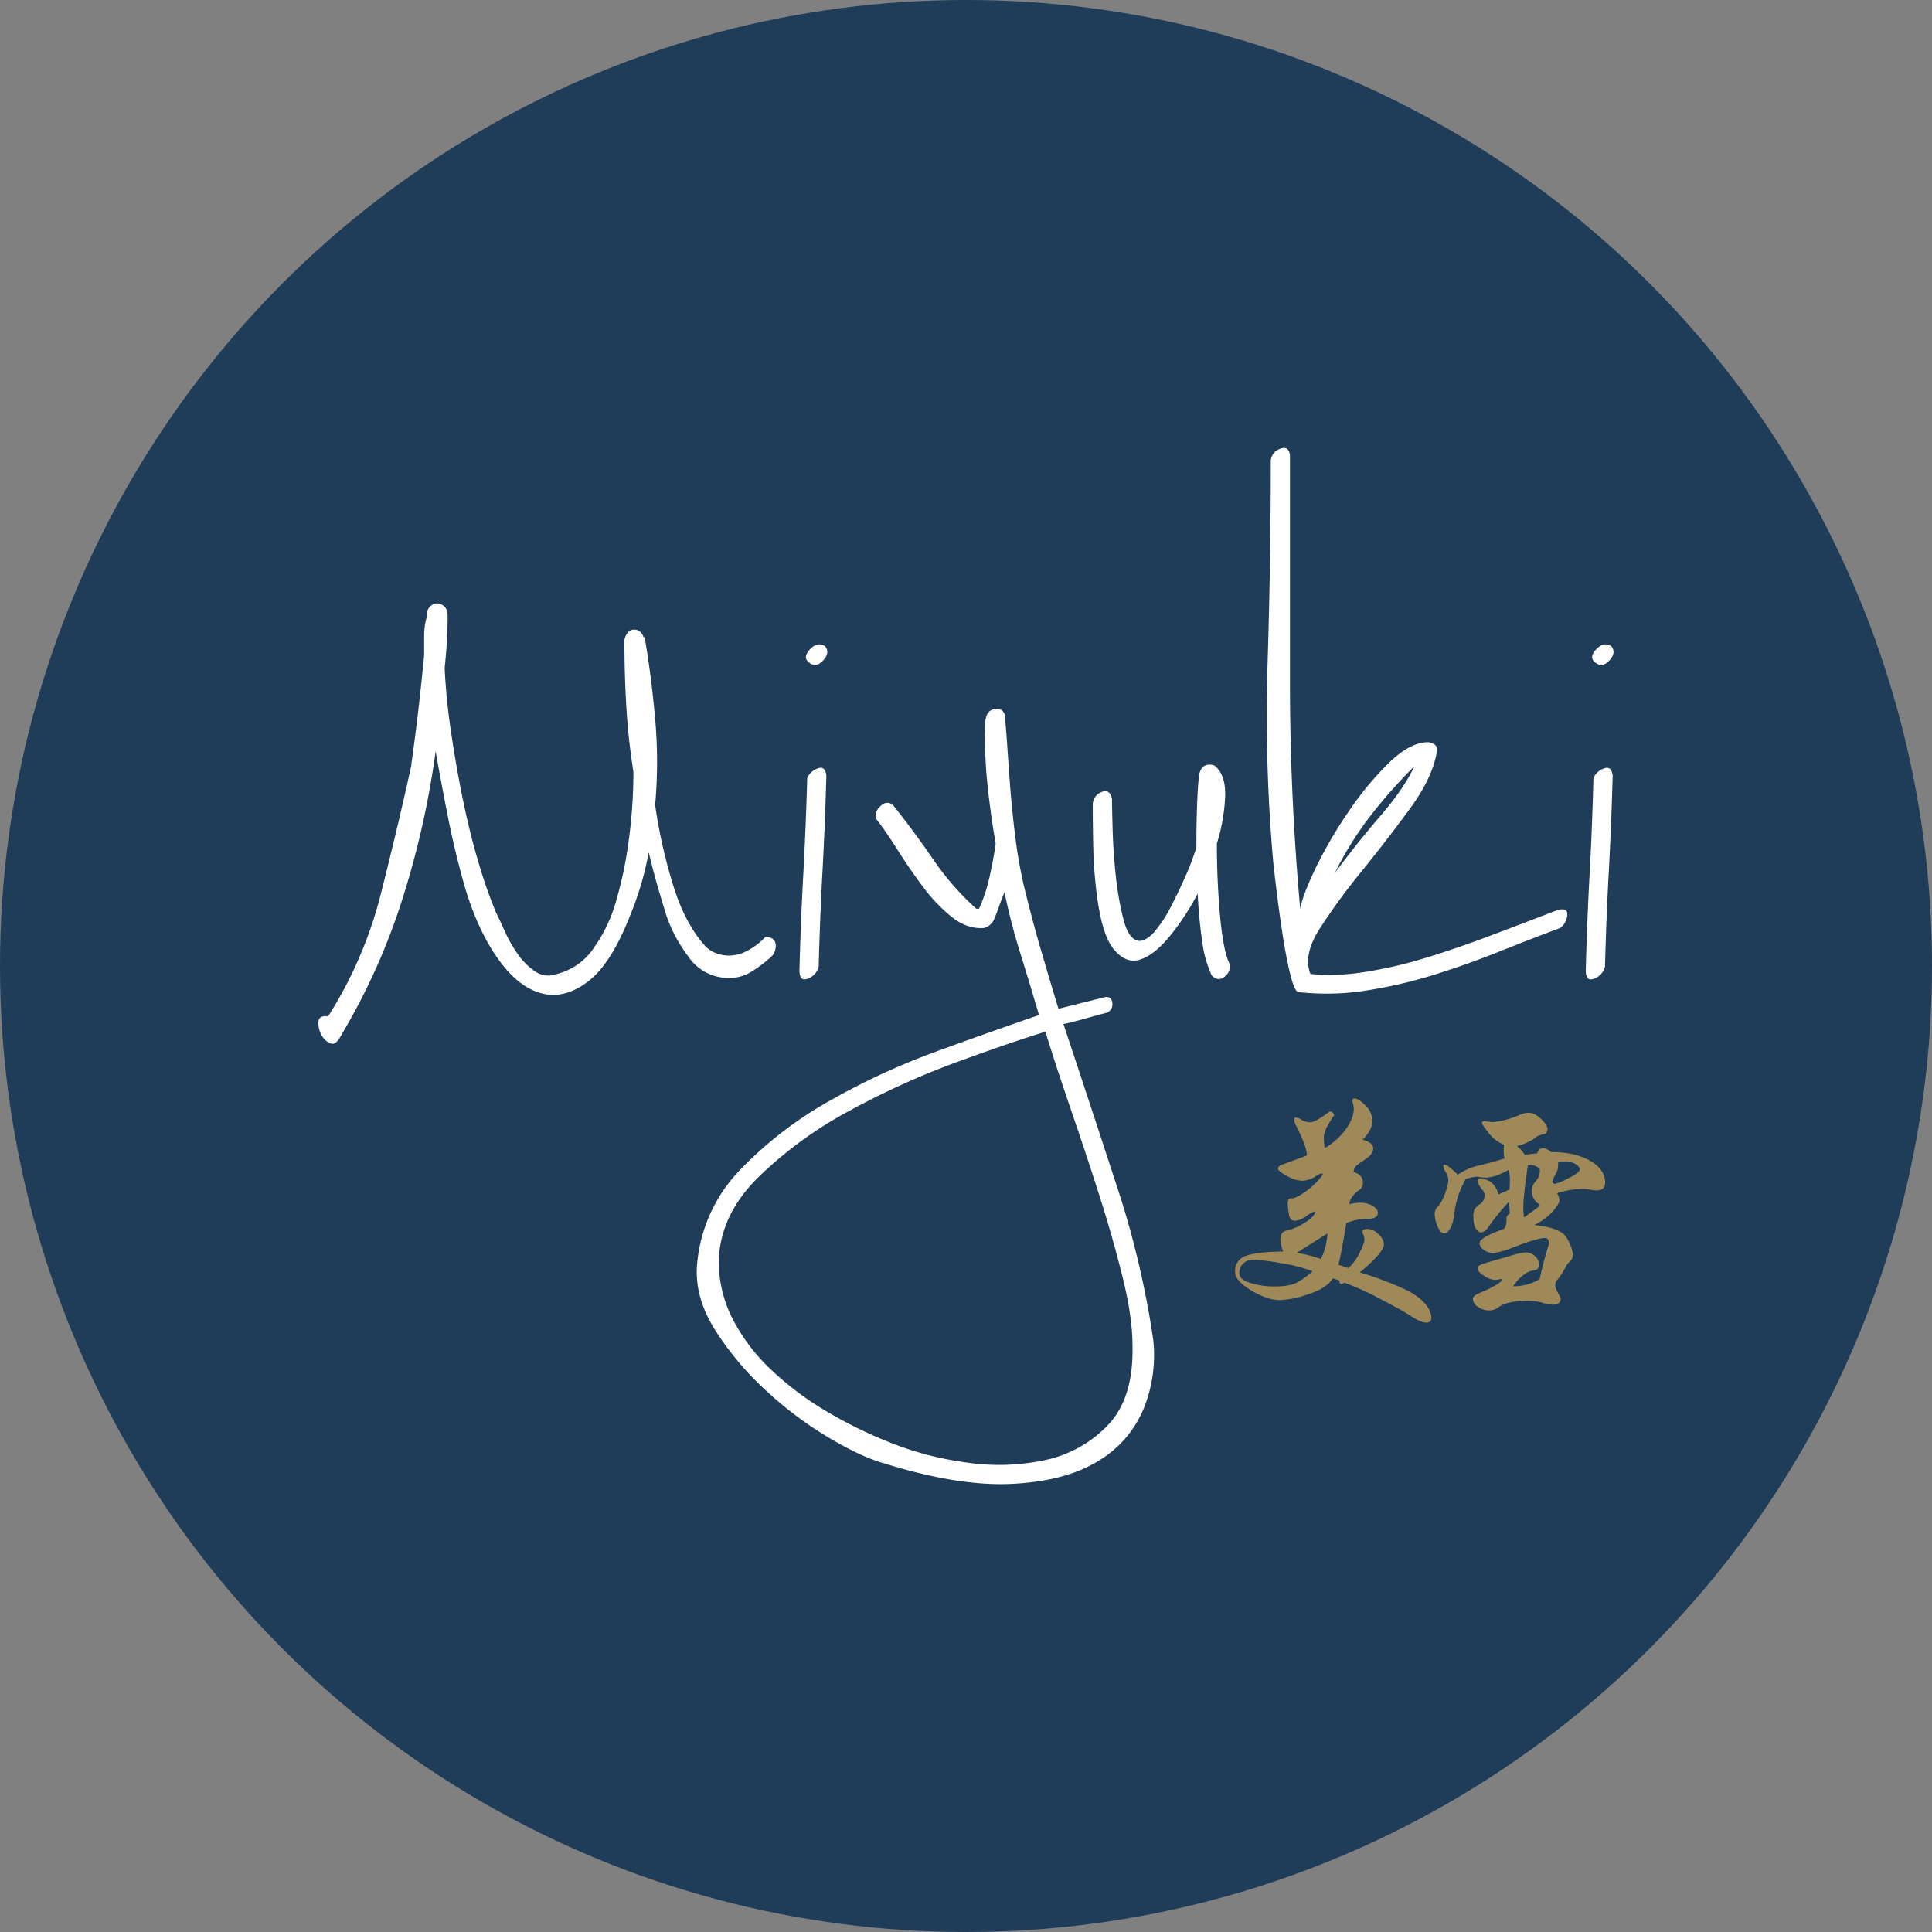 <svg xmlns="http://www.w3.org/2000/svg" width="728" height="728" viewBox="0 0 728 728">
  <rect x="0" y="0" width="728" height="728" fill="#808080" stroke="none"/>
  <defs>
    <style>
      .cls-1 {
        fill: #1f3c59;
      }

      .cls-2 {
        fill: #fff;
      }

      .cls-3 {
        fill: #9f8958;
      }
    </style>
  </defs>
  <title>miyuki-logo</title>
  <g id="Layer_2" data-name="Layer 2">
    <g id="Layer_1-2" data-name="Layer 1">
      <g>
        <circle class="cls-1" cx="364" cy="364" r="364"/>
        <g>
          <g>
            <path class="cls-2" d="M128.49,390.21c-1.29,2.57-2.66,3.53-4.1,2.9a6.91,6.91,0,0,1-3.38-3.38,8.71,8.71,0,0,1-1-4.82q.24-2.42,3.62-1.93a157.19,157.19,0,0,0,19.79-45.84q6.27-24.61,11.58-48.73v-.48q1.45-10.13,2.65-20.51t2.17-20.51v-7.48a25.32,25.32,0,0,1,1-7v-2.89l.48.48v-.48q1.93-2.9,4.65-1.93t2.72,4.34q0,5.31-.28,9.9t-.84,9.89A242.06,242.06,0,0,0,170,276.09q1.94,13.27,4.6,26.06T180.61,326a178.43,178.43,0,0,0,6.29,17.85q1.45,2.9,3.39,7.24a49.33,49.33,0,0,0,4.84,8.44,25,25,0,0,0,6.53,6.52,8.75,8.75,0,0,0,8,1,23.64,23.64,0,0,0,13.78-9.41,57.18,57.18,0,0,0,8.71-18.1,153.51,153.51,0,0,0,4.84-23.4,192.84,192.84,0,0,0,1.69-25.34A245.14,245.14,0,0,1,236,266.2q-.72-12.55-.72-25.1,1-3.86,3.62-3.86t3.62,2.89H243v.48q2.41,14,3.86,30.16a183.4,183.4,0,0,1,0,32.57,196.57,196.57,0,0,0,7,30.89q4.58,14.48,12.3,22.68a11,11,0,0,0,2.89,1.93,13.37,13.37,0,0,0,4.83,1.2,14.43,14.43,0,0,0,6.52-1.2,25.26,25.26,0,0,0,8-5.79c2.25,0,3.54.89,3.86,2.66a5.59,5.59,0,0,1-1.93,5.06,51.58,51.58,0,0,1-7.48,5.55,15.18,15.18,0,0,1-8,2.17,18.18,18.18,0,0,1-15.45-8,56.57,56.57,0,0,1-8.2-15.2q-1.94-6.27-3.62-12.06t-3.14-12.07a116,116,0,0,1-6.75,23.16q-7.26,18.82-16.2,25.58t-17.66,4.34q-8.71-2.41-16.21-13t-12.33-26.55q-3.87-13.51-6.53-27t-4.6-24.61a329.29,329.29,0,0,1-12.55,55.74A243.05,243.05,0,0,1,128.49,390.21Z"/>
            <path class="cls-2" d="M304.17,293.22A6.6,6.6,0,0,1,308,289.6q2.9-1.2,3.38,2.65-.49,18.34-1.45,36t-1.44,35.95a6.54,6.54,0,0,1-4.11,4.58q-3.14,1.2-3.14-3.14.48-18.33,1.45-36.19T304.17,293.22Zm6.75-49.7q1.93,2.42-.72,5.31t-5.07,1q-2.9-1.93,0-5.07T310.92,243.52Z"/>
            <path class="cls-2" d="M330.22,308.66q-1-2.41,1.45-4.82t4.83-.48q7.71,9.65,15,20.27a102.75,102.75,0,0,0,16.41,18.81h1a61.3,61.3,0,0,0,3.86-11.58q1.45-6.27,2.41-13-1.94-11.09-3.14-22.68a164.1,164.1,0,0,1-.72-23.64q.48-3.86,3.37-4.35t3.86,1.93q.48,4.35,1,12.07t1.2,16.65q.72,8.93,1.93,18.33a171.46,171.46,0,0,0,3.14,17.61q2.9,12.07,6.27,23.65t6.75,22.68l17.37-4.34a2.18,2.18,0,0,1,2.9,1.93,3.46,3.46,0,0,1-1.93,3.86q-3.86,1-8,2.18t-8.45,2.16q9.65,29,19.79,60.08a345.14,345.14,0,0,1,14,58.63,53.57,53.57,0,0,1-3.62,26.3,41.29,41.29,0,0,1-17.37,19.79q-12.3,7.47-32.33,8.44t-48-7.72q-8.69-2.41-21.23-9.89A140.4,140.4,0,0,1,288,523.39a112.47,112.47,0,0,1-18.82-22.68q-7.48-12.07-6.52-24.13a58.22,58.22,0,0,1,16.17-35.71,145.39,145.39,0,0,1,33.78-26.06A266.92,266.92,0,0,1,353.38,396q21.23-7.72,38.12-13.51-3.38-11.58-7-23.16t-6-23.17q-1,2.42-1.93,5.07t-1.93,5.07a5.85,5.85,0,0,1-3.86,3.38q-6.28.49-12.07-4.1a60.81,60.81,0,0,1-10.86-11.34q-5.07-6.75-9.65-14T330.22,308.66ZM426.73,507q0-10.61-3.62-25.33T414.42,451q-5.07-15.93-10.62-32.09t-9.89-30.16q-12.55,3.86-33.05,11.34a301.43,301.43,0,0,0-40.53,18.33,152.49,152.49,0,0,0-34.5,25.09q-14.47,14.23-15,31.61a47.64,47.64,0,0,0,5.31,22,70.72,70.72,0,0,0,14.48,19.06,116.56,116.56,0,0,0,20.51,15.45,167.2,167.2,0,0,0,23.4,11.58,118.62,118.62,0,0,0,28.71,7.73,83.51,83.51,0,0,0,30.4-.73,45.83,45.83,0,0,0,23.89-13.27Q427.21,526.75,426.73,507Z"/>
            <path class="cls-2" d="M411.77,303.35a5,5,0,0,1,3.14-4.82q3.13-1.45,4.1,2.41,0,2.9.24,11.58t1.21,17.62a114.26,114.26,0,0,0,2.9,16.41q1.93,7.48,5.79,8,2.9,0,6-3.62a47.67,47.67,0,0,0,6-9.17q2.9-5.55,5.55-11.58a95.49,95.49,0,0,0,4.11-10.86q0-8.2.24-15.2t.72-11.83q1-5.31,5.79-3.86,4.34,3.38,4.1,11.58a69.89,69.89,0,0,1-3.13,17.85q0,14,1.2,27.27t3.62,18.09a4.83,4.83,0,0,1-1.93,4.83q-2.41,1.93-4.82-.48a43.86,43.86,0,0,1-3.62-13q-1.2-8.2-1.68-17.85a93.91,93.91,0,0,1-10.62,16.17q-5.79,7-11.09,8.69t-9.89-3.86q-4.59-5.55-6.52-21.47-1-8.2-1.21-16.41T411.77,303.35Z"/>
            <path class="cls-2" d="M478.84,174a5,5,0,0,1,3.37-4.82q3.38-1.45,3.86,2.41v85.65q0,42.22,3.86,85.16,1-5.31,6-15.68a168.83,168.83,0,0,1,12.3-21,118.61,118.61,0,0,1,15.2-18.34q8-7.71,14.72-7.72c2.25.33,3.38,1.29,3.38,2.89q-1.45,10.14-10.13,22T513.34,328a244.46,244.46,0,0,0-15.92,21.71Q490.9,359.81,493.8,367a79.5,79.5,0,0,0,20.27-.72A161.49,161.49,0,0,0,537,361q11.82-3.61,24.61-8.44t25.33-9.66q3.86-1,3.62,1.94a6.7,6.7,0,0,1-2.65,4.82q-11.58,4.35-23.64,9.17t-24.61,8.69a174.9,174.9,0,0,1-25.33,5.79,95.35,95.35,0,0,1-25.33.48q-1.45-1-2.9-7t-2.66-13.75q-1.2-7.71-2.17-15.44t-1.44-12.07a627.56,627.56,0,0,1-2.18-76Q478.84,211.19,478.84,174Zm54,114.84A197.69,197.69,0,0,0,516,307.94a128.22,128.22,0,0,0-13,21q8.2-11.1,17.13-21.47T532.89,288.88Z"/>
            <path class="cls-2" d="M600.43,293.22a6.6,6.6,0,0,1,3.86-3.62q2.9-1.2,3.38,2.65-.49,18.34-1.45,36t-1.44,35.95a6.54,6.54,0,0,1-4.11,4.58q-3.14,1.2-3.14-3.14.48-18.33,1.45-36.19T600.43,293.22Zm6.75-49.7q1.93,2.42-.72,5.31t-5.07,1q-2.9-1.93,0-5.07T607.19,243.52Z"/>
          </g>
          <g>
            <path class="cls-3" d="M512.42,479.45a135.12,135.12,0,0,1,17.21,6.49,25.75,25.75,0,0,1,4.69,2.84,18.76,18.76,0,0,1,3,2.88,9.35,9.35,0,0,1,1.58,2.66,6.63,6.63,0,0,1,.45,2.16,1.69,1.69,0,0,1-1.94,1.89q-1.94,0-5.54-2.34t-11.62-6.49a105.13,105.13,0,0,0-13.7-6.22,2.2,2.2,0,0,1-1.22.54q-.5,0-.68-1.35-1.8-.63-2.43-.81-2.34,3.78-9.19,5.95a36.28,36.28,0,0,1-10.72,2.25q-4.78,0-10.9-3.69t-6-7a5.8,5.8,0,0,1,4.14-6q4.23-1.53,14-1.62a11.63,11.63,0,0,1-1.08-4.5q0-3,2.43-3.42a22.15,22.15,0,0,0,6.85-3q3.78-2.43,3.78-4a.16.16,0,0,0-.18-.18,10.7,10.7,0,0,0-3.15,1.8,8.17,8.17,0,0,1-4.32,1.71q-1.8,0-2.16-2.25-.18-1.17-.32-2.12a12.48,12.48,0,0,1-.14-1.76,3.28,3.28,0,0,1,.36-2,2.09,2.09,0,0,1,1.44-.36q1.08,0,3.87-1.8a33.69,33.69,0,0,0,5.14-4.23q2.34-2.52,2.34-3.06,0-.27-.41-.27a6,6,0,0,0-1.94.9,10.21,10.21,0,0,1-5.32,1.89,13,13,0,0,1-5.77-1.8q-3.43-1.89-3.42-2.79t1.44-1.44l9.46-3.51q.09-3.06-4.23-11.62a3.89,3.89,0,0,1-.54-1.85q0-.86.63-.86a4.81,4.81,0,0,1,2.16.9,6.15,6.15,0,0,0,3.33.9q1.8,0,6.85-3.78a.89.89,0,0,1,.86-.23,1.84,1.84,0,0,1,.72.45,1.48,1.48,0,0,1,.41.68.63.63,0,0,1-.18.63q-1.53,2.34-2.34,3.83a10.37,10.37,0,0,0-1.08,2.75,8.69,8.69,0,0,0-.18,2.48q.09,1.22.27,2.93a23.63,23.63,0,0,0,4.46-3.2,26.73,26.73,0,0,0,3.47-3.78,17.62,17.62,0,0,0,2.25-4,10.32,10.32,0,0,0,.81-3.83,5.78,5.78,0,0,0-.18-1.49q-.18-.68-.27-1.22a2,2,0,0,1,0-.86q.09-.31.72-.32,1.44,0,4,2.52a7.93,7.93,0,0,1,2.7,6q0,3.47-3.69,7,4.05,1.08,4.05,3.29t-3,4.1l-2.34,1.62a6.27,6.27,0,0,0-1.26,1.08,3.49,3.49,0,0,0-.81,2.07q3.51,1.08,3.51,4.05a3.22,3.22,0,0,1-1.53,2.88,9.7,9.7,0,0,0-2.48,2.48,5.62,5.62,0,0,0-1.13,2.75,18.49,18.49,0,0,1,4.51-.54,8.51,8.51,0,0,1,2.3.32,8.28,8.28,0,0,1,2,.86,5.35,5.35,0,0,1,1.44,1.22,2.12,2.12,0,0,1,.54,1.31q0,2.34-3.6,2.34a21.25,21.25,0,0,0-8.29,1.62q-2.07,12.62-3,15.68l3.78,1.26a18.21,18.21,0,0,0,4.14-5.59q1.89-3.78,1.89-5a4.21,4.21,0,0,0-.36-1.94,2.52,2.52,0,0,1-.36-1.13q0-1.08,2-1.08a5.72,5.72,0,0,1,4,2,5.35,5.35,0,0,1,2.07,3.87Q521.43,471.88,512.42,479.45ZM494.58,479a57.84,57.84,0,0,0-11.8-3,78.08,78.08,0,0,0-10.36-1.35,5.49,5.49,0,0,0-3.92,1.4,4.89,4.89,0,0,0-1.49,3.74q0,2.43,4.05,3.6a29.61,29.61,0,0,0,9.37,1.35q5.41,0,8.2-1.44A28.27,28.27,0,0,0,494.58,479Zm5.68-14.24-11.62,7.3a48.92,48.92,0,0,1,9,2.34Q499.63,471.07,500.26,464.77Z"/>
            <path class="cls-3" d="M584.46,434.13q8.65-.09,14.51,3.15t5.86,8.38q0,2.88-3.24,2.88a11,11,0,0,1-2.39-.27,11.81,11.81,0,0,0-2.57-.27,31.71,31.71,0,0,0-9.91,1.62,6.44,6.44,0,0,1,.9,2.79q0,1-2.34,3.87a22,22,0,0,1-7.21,5.32q10,1,12.25,4.78t2.34,6.49a2.85,2.85,0,0,1-1,2.34,8.56,8.56,0,0,0-2,2.79,25,25,0,0,1-3.06,4.51,2.64,2.64,0,0,0-.54,1.62,4.09,4.09,0,0,0,.32,1.58,15.88,15.88,0,0,0,.68,1.44q.36.68.68,1.31a2.43,2.43,0,0,1,.32,1q0,2.16-3.06,2.16a13.59,13.59,0,0,1-3.78-.72,19.09,19.09,0,0,0-5.59-.72q-7.93,0-11,2.43a5.84,5.84,0,0,1-3.65,1.17,7.18,7.18,0,0,1-4.1-1.35,3.7,3.7,0,0,1-1.89-2.88,1.53,1.53,0,0,1,.59-1.22,6.74,6.74,0,0,1,1.58-.95q1-.45,2.21-.95a21,21,0,0,0,2.48-1.22,21.44,21.44,0,0,0,2.75-1.58,6.53,6.53,0,0,0,1.26-1.08q.31-.41.09-.54a1.2,1.2,0,0,0-.77,0,7,7,0,0,1-2.16.27,9.07,9.07,0,0,1-3.78-1.53q-2.43-1.44-2.43-2.79a2.47,2.47,0,0,1,0-.5c0-.15.18-.32.45-.5a6.67,6.67,0,0,1,1.22-.59q.81-.31,2.34-.77l7.84-2.25a28.79,28.79,0,0,1,5.95-1.44,5.28,5.28,0,0,1,3.83,1.44,4.42,4.42,0,0,1,1.49,3.24,1.92,1.92,0,0,1-1.89,2.07,8.22,8.22,0,0,0-4,1.8,16.55,16.55,0,0,0-3.87,4.23,19.27,19.27,0,0,0,10-2.7,125.2,125.2,0,0,1,3.24-12.43,5.08,5.08,0,0,0,.18-1.17q0-1.89-1.53-1.89-2.79,0-12.52,3.78a30.19,30.19,0,0,1-6.85,1.89,6.1,6.1,0,0,1-3.69-1.26,4.36,4.36,0,0,1-1.44-1.85,1.77,1.77,0,0,1,.54-1.76,10,10,0,0,1,2.93-1.94q2.12-1,5.81-2.39a4.35,4.35,0,0,0,.41-.86,5,5,0,0,1,.23-.59,7.75,7.75,0,0,0,.18-2.07,2.12,2.12,0,0,1,1.26-2.16l-.27-4.5a76.75,76.75,0,0,0-7.84,9.64,4.54,4.54,0,0,1-2.07,1.85A1.85,1.85,0,0,1,557,464a4.31,4.31,0,0,1-1.31-2,9.13,9.13,0,0,1-.5-3.15,7.78,7.78,0,0,1,.36-3.06,6.49,6.49,0,0,1,2.16-2.07,4,4,0,0,0,1.71-3.24,2.78,2.78,0,0,0-.63-1.89Q556.7,446,556.71,445t.9-1a9.53,9.53,0,0,1,3.24.9q2.43,1,3.87,5.14l4.05-1.8q.18-1.89.18-3.78a10.36,10.36,0,0,0-.63-3.6q-5,2.88-8.56,2.88a10.59,10.59,0,0,1-2.07-.18,7.64,7.64,0,0,0-1.35-.18,18.72,18.72,0,0,0-4.05.9A33.87,33.87,0,0,0,548,457.38a15.16,15.16,0,0,1-1.44,5.32q-1.08,2.07-2.43,2.07-1.17,0-2.43-2.61a12.62,12.62,0,0,1-1.08-4.46,3.86,3.86,0,0,1,.81-2.66,13.63,13.63,0,0,0,3.06-5.32,18.42,18.42,0,0,0,1.26-5,5.61,5.61,0,0,0-1-3.06,6,6,0,0,1-.9-2.21c0-.39.15-.59.45-.59q1.26,0,5,3.78a22.5,22.5,0,0,1,7.75-3.42q2.07-.45,4.55-1.13t5.36-1.58a10.1,10.1,0,0,1-.36-2.61,17.71,17.71,0,0,1,.18-2.52,14.24,14.24,0,0,1-5.95-4.6q-2.43-3.06-2.43-3.69c0-.42.3-.63.9-.63l2.88.36a24.75,24.75,0,0,0,5.68-1,42.38,42.38,0,0,0,5-1.8,7.36,7.36,0,0,1,3.33-.72q2,0,4.5,2.34t2.43,4q0,1.62-2.16,1.89a6.42,6.42,0,0,0-3,1.62,21.58,21.58,0,0,1-6.4,2.7,11.07,11.07,0,0,1,3,3.33,42.78,42.78,0,0,1,4.6-.54q.72-2,2.16-2A5,5,0,0,1,584.46,434.13Zm-4.23,6.49A4.62,4.62,0,0,0,576.8,439a4.82,4.82,0,0,0-1.08.09q-1.08,7.3-1.49,12a33.5,33.5,0,0,0,0,7.66l3.87-2.79q1.26-.9,1.71-1.31t.36-.54a2.66,2.66,0,0,1-.18-.32,5.89,5.89,0,0,1-2.79-5,4.89,4.89,0,0,1,1.44-3.6A6.24,6.24,0,0,0,580.22,440.62Zm5.5,5.5a11.84,11.84,0,0,0,2.39-.77q1.4-.59,3.29-1.58,3.87-2,3.87-3.15t-2-2.21q-2-1-6.17-.68.18,3-.72,4.23a17.19,17.19,0,0,0-1.53,3.51Q585.63,446,585.72,446.12Z"/>
          </g>
        </g>
      </g>
    </g>
  </g>
</svg>
